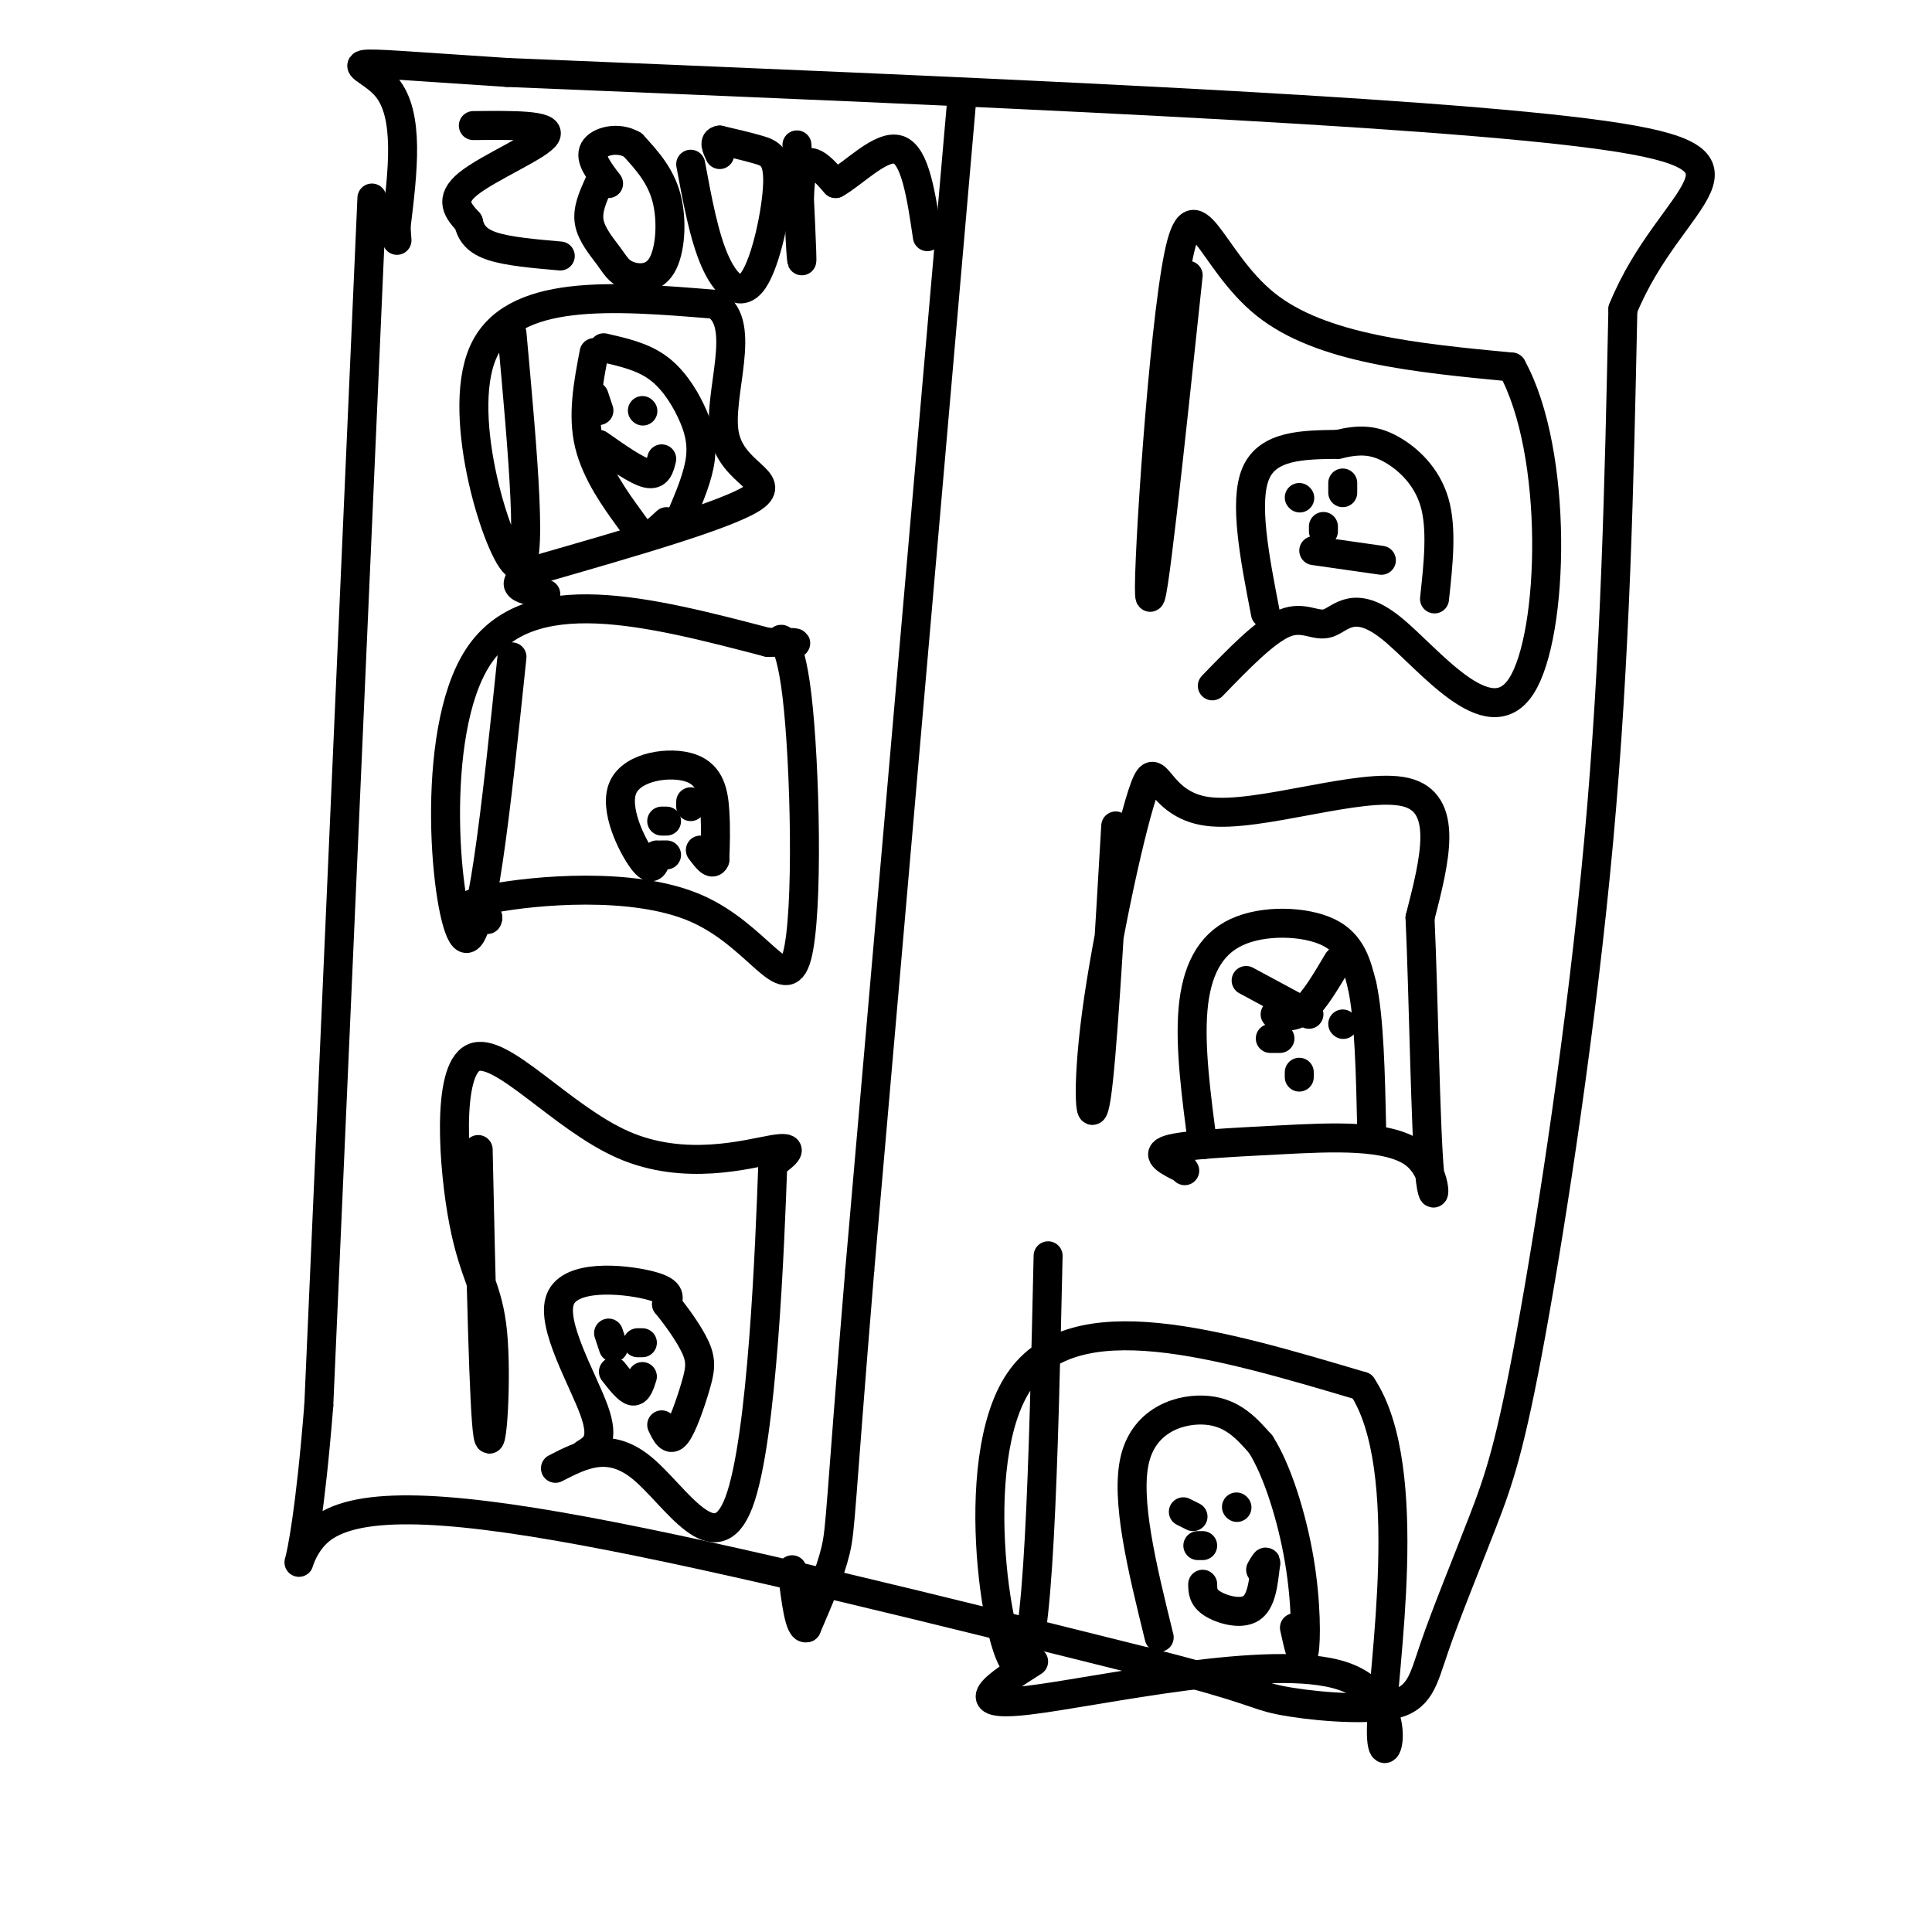 <svg viewBox='0 0 400 400' version='1.1' xmlns='http://www.w3.org/2000/svg' xmlns:xlink='http://www.w3.org/1999/xlink'><g fill='none' stroke='rgb(0,0,0)' stroke-width='6' stroke-linecap='round' stroke-linejoin='round'><path d='M77,41c0.000,0.000 -11.000,250.000 -11,250'/><path d='M66,291c-3.595,44.893 -7.083,32.125 0,26c7.083,-6.125 24.738,-5.607 55,0c30.262,5.607 73.131,16.304 116,27'/><path d='M237,344c23.002,5.825 22.506,6.889 28,8c5.494,1.111 16.977,2.270 23,1c6.023,-1.270 6.586,-4.967 9,-12c2.414,-7.033 6.678,-17.401 10,-26c3.322,-8.599 5.702,-15.431 10,-39c4.298,-23.569 10.514,-63.877 14,-102c3.486,-38.123 4.243,-74.062 5,-110'/><path d='M336,64c9.978,-24.533 32.422,-30.867 -4,-36c-36.422,-5.133 -131.711,-9.067 -227,-13'/><path d='M105,15c-40.956,-2.644 -29.844,-2.756 -25,3c4.844,5.756 3.422,17.378 2,29'/><path d='M82,47c0.333,4.833 0.167,2.417 0,0'/><path d='M199,22c0.000,0.000 -21.000,241.000 -21,241'/><path d='M178,263c-4.111,49.667 -3.889,53.333 -5,58c-1.111,4.667 -3.556,10.333 -6,16'/><path d='M167,337c-1.500,0.667 -2.250,-5.667 -3,-12'/><path d='M98,26c8.111,-0.089 16.222,-0.178 15,2c-1.222,2.178 -11.778,6.622 -16,10c-4.222,3.378 -2.111,5.689 0,8'/><path d='M97,46c0.489,2.267 1.711,3.933 5,5c3.289,1.067 8.644,1.533 14,2'/><path d='M124,38c-1.229,2.701 -2.457,5.402 -2,8c0.457,2.598 2.600,5.094 4,7c1.400,1.906 2.056,3.222 4,4c1.944,0.778 5.177,1.017 7,-2c1.823,-3.017 2.235,-9.291 1,-14c-1.235,-4.709 -4.118,-7.855 -7,-11'/><path d='M131,30c-3.000,-1.800 -7.000,-0.800 -8,1c-1.000,1.800 1.000,4.400 3,7'/><path d='M143,34c1.378,7.447 2.756,14.893 5,20c2.244,5.107 5.354,7.874 8,4c2.646,-3.874 4.828,-14.389 5,-20c0.172,-5.611 -1.665,-6.317 -4,-7c-2.335,-0.683 -5.167,-1.341 -8,-2'/><path d='M149,29c-1.333,0.167 -0.667,1.583 0,3'/><path d='M165,30c0.578,12.178 1.156,24.356 1,24c-0.156,-0.356 -1.044,-13.244 0,-18c1.044,-4.756 4.022,-1.378 7,2'/><path d='M173,38c3.711,-2.044 9.489,-8.156 13,-7c3.511,1.156 4.756,9.578 6,18'/><path d='M106,69c2.267,24.933 4.533,49.867 1,48c-3.533,-1.867 -12.867,-30.533 -7,-44c5.867,-13.467 26.933,-11.733 48,-10'/><path d='M148,63c6.988,3.964 0.458,18.875 2,27c1.542,8.125 11.155,9.464 6,13c-5.155,3.536 -25.077,9.268 -45,15'/><path d='M111,118c-7.167,3.333 -2.583,4.167 2,5'/><path d='M106,136c-3.222,30.867 -6.444,61.733 -10,58c-3.556,-3.733 -7.444,-42.067 3,-58c10.444,-15.933 35.222,-9.467 60,-3'/><path d='M159,133c9.823,-0.213 4.380,0.753 3,0c-1.380,-0.753 1.301,-3.227 3,11c1.699,14.227 2.414,45.154 0,54c-2.414,8.846 -7.958,-4.387 -21,-10c-13.042,-5.613 -33.584,-3.604 -42,-2c-8.416,1.604 -4.708,2.802 -1,4'/><path d='M101,190c-0.167,0.667 -0.083,0.333 0,0'/><path d='M99,238c0.583,26.932 1.167,53.864 2,59c0.833,5.136 1.916,-11.524 1,-21c-0.916,-9.476 -3.831,-11.768 -6,-23c-2.169,-11.232 -3.592,-31.402 2,-34c5.592,-2.598 18.198,12.378 31,18c12.802,5.622 25.801,1.892 31,1c5.199,-0.892 2.600,1.054 0,3'/><path d='M160,241c-0.607,16.714 -2.125,57.000 -7,70c-4.875,13.000 -13.107,-1.286 -20,-7c-6.893,-5.714 -12.446,-2.857 -18,0'/><path d='M246,57c-3.827,36.030 -7.655,72.060 -8,66c-0.345,-6.060 2.792,-54.208 6,-70c3.208,-15.792 6.488,0.774 18,10c11.512,9.226 31.256,11.113 51,13'/><path d='M313,76c9.796,17.683 8.785,55.390 2,66c-6.785,10.610 -19.344,-5.878 -27,-12c-7.656,-6.122 -10.407,-1.879 -13,-1c-2.593,0.879 -5.026,-1.606 -9,0c-3.974,1.606 -9.487,7.303 -15,13'/><path d='M231,171c-1.406,24.107 -2.813,48.215 -4,56c-1.187,7.785 -2.155,-0.751 0,-17c2.155,-16.249 7.433,-40.211 10,-47c2.567,-6.789 2.422,3.595 13,5c10.578,1.405 31.879,-6.170 41,-4c9.121,2.170 6.060,14.085 3,26'/><path d='M294,190c0.745,16.215 1.109,43.754 2,53c0.891,9.246 2.311,0.200 -3,-4c-5.311,-4.200 -17.353,-3.554 -28,-3c-10.647,0.554 -19.899,1.015 -23,2c-3.101,0.985 -0.050,2.492 3,4'/><path d='M245,242c0.500,0.667 0.250,0.333 0,0'/><path d='M217,260c-0.956,42.467 -1.911,84.933 -6,85c-4.089,0.067 -11.311,-42.267 0,-59c11.311,-16.733 41.156,-7.867 71,1'/><path d='M282,287c11.335,17.006 4.172,59.022 4,71c-0.172,11.978 6.646,-6.083 -8,-11c-14.646,-4.917 -50.756,3.309 -65,5c-14.244,1.691 -6.622,-3.155 1,-8'/><path d='M123,82c0.000,0.000 1.000,3.000 1,3'/><path d='M133,85c0.000,0.000 0.100,0.100 0.1,0.1'/><path d='M124,92c3.917,2.750 7.833,5.500 10,6c2.167,0.500 2.583,-1.250 3,-3'/><path d='M123,73c-1.232,6.470 -2.464,12.940 -1,19c1.464,6.060 5.625,11.708 8,15c2.375,3.292 2.964,4.226 4,4c1.036,-0.226 2.518,-1.613 4,-3'/><path d='M125,72c3.940,0.899 7.881,1.798 11,4c3.119,2.202 5.417,5.708 7,9c1.583,3.292 2.452,6.369 2,10c-0.452,3.631 -2.226,7.815 -4,12'/><path d='M136,177c-0.431,1.944 -0.861,3.888 -3,1c-2.139,-2.888 -5.986,-10.609 -4,-15c1.986,-4.391 9.804,-5.451 14,-4c4.196,1.451 4.770,5.415 5,9c0.230,3.585 0.115,6.793 0,10'/><path d='M148,178c-0.500,1.333 -1.750,-0.333 -3,-2'/><path d='M137,170c0.000,0.000 1.000,0.000 1,0'/><path d='M143,166c0.000,0.000 0.000,1.000 0,1'/><path d='M137,177c0.000,0.000 1.000,0.000 1,0'/><path d='M121,301c2.149,-1.315 4.298,-2.631 2,-9c-2.298,-6.369 -9.042,-17.792 -7,-23c2.042,-5.208 12.869,-4.202 18,-3c5.131,1.202 4.565,2.601 4,4'/><path d='M138,270c1.923,2.338 4.732,6.183 6,9c1.268,2.817 0.995,4.604 0,8c-0.995,3.396 -2.713,8.399 -4,10c-1.287,1.601 -2.144,-0.199 -3,-2'/><path d='M126,276c0.000,0.000 1.000,3.000 1,3'/><path d='M132,278c0.000,0.000 1.000,0.000 1,0'/><path d='M127,284c1.500,1.917 3.000,3.833 4,4c1.000,0.167 1.500,-1.417 2,-3'/><path d='M262,127c-2.250,-11.583 -4.500,-23.167 -2,-29c2.500,-5.833 9.750,-5.917 17,-6'/><path d='M277,92c4.583,-1.119 7.542,-0.917 11,1c3.458,1.917 7.417,5.548 9,11c1.583,5.452 0.792,12.726 0,20'/><path d='M269,103c0.000,0.000 0.100,0.100 0.1,0.1'/><path d='M278,102c0.000,0.000 0.000,-2.000 0,-2'/><path d='M274,109c0.000,0.000 0.000,1.000 0,1'/><path d='M272,114c0.000,0.000 14.000,2.000 14,2'/><path d='M249,237c-1.339,-10.089 -2.679,-20.179 -2,-28c0.679,-7.821 3.375,-13.375 9,-16c5.625,-2.625 14.179,-2.321 19,0c4.821,2.321 5.911,6.661 7,11'/><path d='M282,204c1.500,6.833 1.750,18.417 2,30'/><path d='M258,203c0.000,0.000 13.000,7.000 13,7'/><path d='M277,199c-2.417,4.083 -4.833,8.167 -7,10c-2.167,1.833 -4.083,1.417 -6,1'/><path d='M263,215c0.000,0.000 2.000,0.000 2,0'/><path d='M278,212c0.000,0.000 0.100,0.100 0.1,0.1'/><path d='M269,222c0.000,0.000 0.000,1.000 0,1'/><path d='M240,339c-3.533,-14.356 -7.067,-28.711 -5,-37c2.067,-8.289 9.733,-10.511 15,-10c5.267,0.511 8.133,3.756 11,7'/><path d='M261,299c3.429,5.321 6.500,15.125 8,24c1.500,8.875 1.429,16.821 1,19c-0.429,2.179 -1.214,-1.411 -2,-5'/><path d='M245,313c0.000,0.000 2.000,1.000 2,1'/><path d='M256,312c0.000,0.000 0.100,0.100 0.1,0.1'/><path d='M248,320c0.000,0.000 1.000,0.000 1,0'/><path d='M249,328c0.022,1.378 0.044,2.756 2,4c1.956,1.244 5.844,2.356 8,1c2.156,-1.356 2.578,-5.178 3,-9'/><path d='M262,324c0.333,-1.333 -0.333,-0.167 -1,1'/></g>
</svg>
